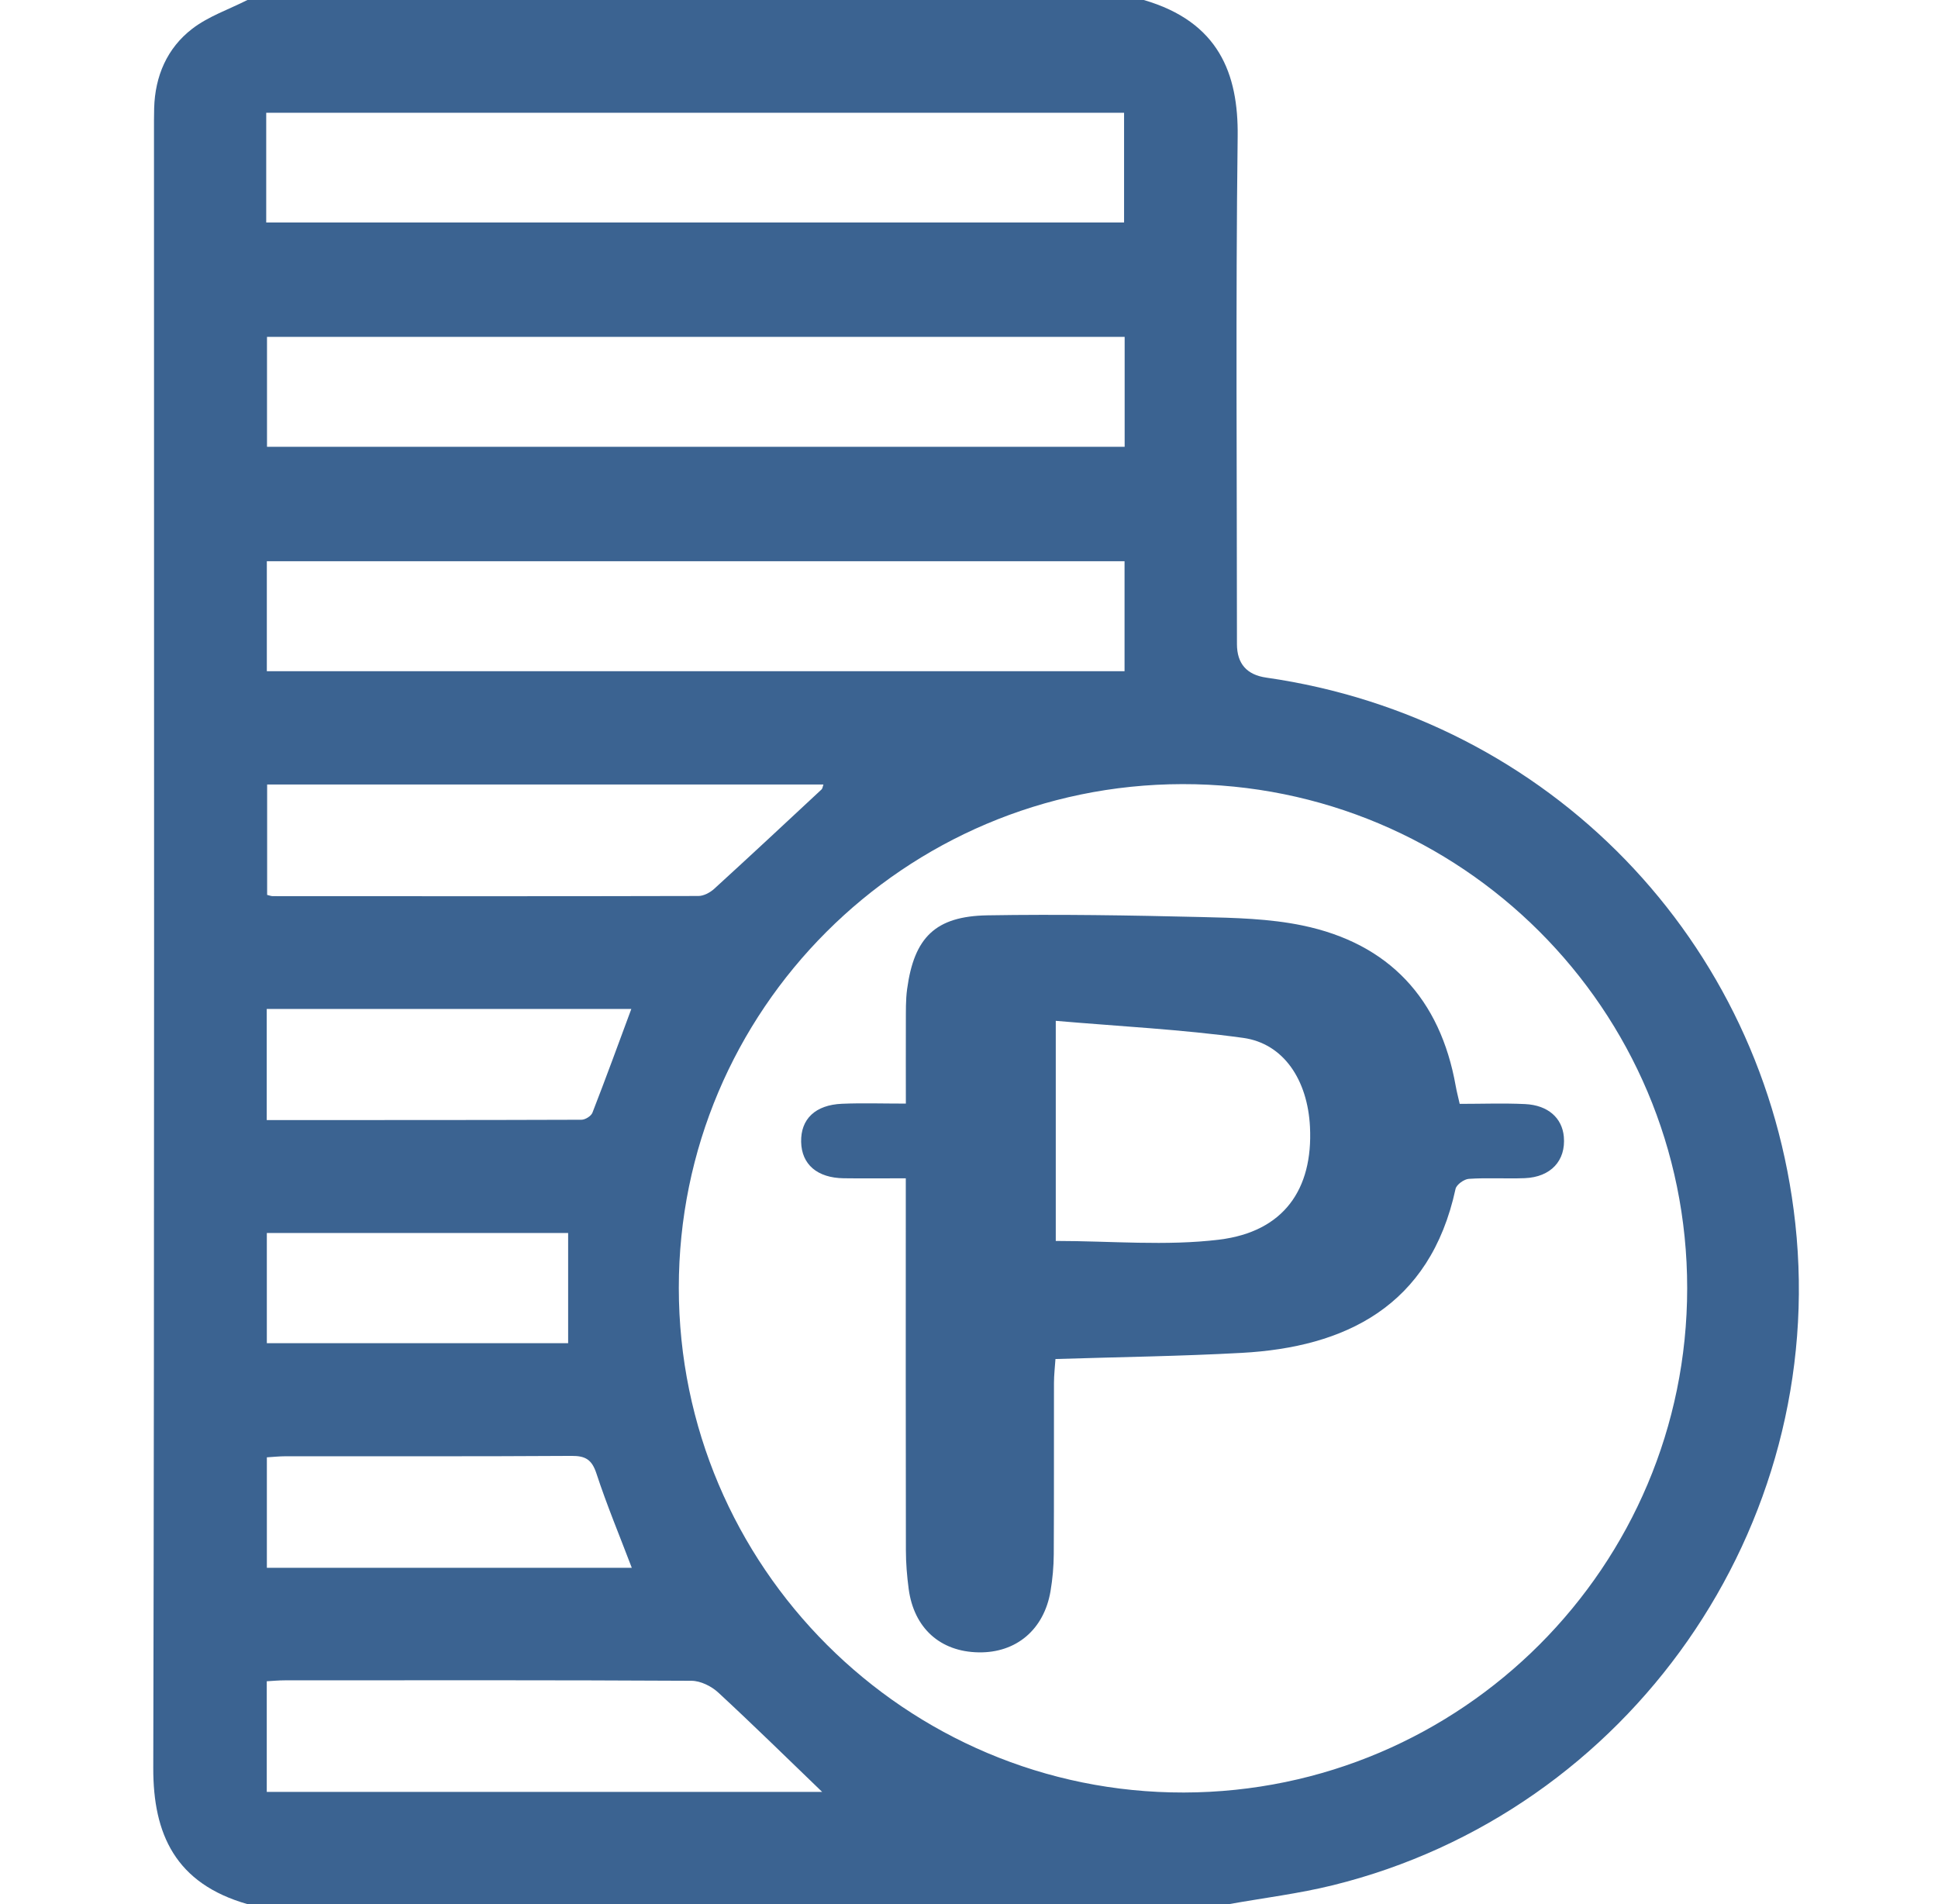 <svg width="57" height="56" viewBox="0 0 57 56" fill="none" xmlns="http://www.w3.org/2000/svg">
<path d="M36.156 56H7.277C5.161 55.396 4.503 53.943 4.508 51.997C4.544 35.962 4.529 19.928 4.529 3.893C4.529 3.655 4.528 3.419 4.534 3.182C4.56 2.237 4.914 1.415 5.653 0.847C6.129 0.48 6.731 0.277 7.277 0C16.064 0 24.852 0 33.64 0C35.846 0.642 36.425 2.168 36.402 4.013C36.341 8.988 36.381 13.965 36.381 18.942C36.381 19.518 36.669 19.847 37.245 19.929C45.559 21.121 51.899 27.664 52.803 35.983C53.774 44.906 47.926 53.29 39.206 55.444C38.204 55.692 37.173 55.817 36.156 55.999V56ZM34.774 23.061C26.596 23.074 19.96 29.714 19.965 37.879C19.968 46.072 26.637 52.734 34.819 52.718C42.992 52.701 49.62 46.063 49.623 37.889C49.626 29.688 42.976 23.047 34.775 23.061H34.774ZM33.078 9.907H7.853V13.141H33.078V9.907ZM7.83 6.544H33.061V3.316H7.83V6.544ZM33.075 16.505H7.848V19.741H33.075V16.505ZM24.181 52.7C23.164 51.721 22.157 50.731 21.12 49.773C20.921 49.59 20.604 49.434 20.34 49.432C16.351 49.41 12.362 49.417 8.373 49.419C8.198 49.419 8.023 49.436 7.846 49.446V52.7H24.18H24.181ZM7.857 23.072V26.319C7.919 26.333 7.971 26.356 8.022 26.356C12.195 26.358 16.369 26.362 20.541 26.351C20.696 26.351 20.882 26.252 21.003 26.143C22.064 25.175 23.114 24.195 24.165 23.216C24.193 23.189 24.196 23.134 24.219 23.072H7.857ZM18.582 46.109C18.225 45.169 17.847 44.265 17.543 43.338C17.41 42.931 17.224 42.815 16.811 42.818C14.005 42.836 11.197 42.827 8.391 42.829C8.215 42.829 8.038 42.849 7.849 42.86V46.109H18.583H18.582ZM18.567 29.673H7.845V32.941C10.953 32.941 14.027 32.943 17.1 32.932C17.212 32.932 17.385 32.825 17.424 32.726C17.817 31.717 18.189 30.697 18.568 29.674L18.567 29.673ZM16.71 36.263H7.848V39.504H16.71V36.263Z" fill="#3B6391"/>
<path d="M26.643 34.654C25.978 34.654 25.396 34.661 24.815 34.653C24.035 34.642 23.577 34.245 23.563 33.584C23.548 32.914 23.976 32.496 24.763 32.462C25.359 32.437 25.957 32.457 26.643 32.457C26.643 31.619 26.64 30.845 26.643 30.07C26.645 29.743 26.636 29.412 26.68 29.089C26.886 27.57 27.51 26.946 29.041 26.92C31.135 26.885 33.231 26.92 35.324 26.97C36.32 26.993 37.337 27.017 38.306 27.218C40.857 27.747 42.361 29.378 42.815 31.939C42.843 32.097 42.885 32.255 42.932 32.465C43.586 32.465 44.223 32.441 44.857 32.471C45.53 32.504 45.945 32.879 45.995 33.43C46.058 34.135 45.612 34.62 44.843 34.65C44.297 34.671 43.748 34.633 43.203 34.67C43.062 34.678 42.837 34.84 42.81 34.966C42.059 38.437 39.541 39.623 36.523 39.788C34.724 39.887 32.921 39.91 31.043 39.969C31.029 40.191 30.999 40.436 30.999 40.68C30.995 42.356 31.003 44.033 30.993 45.709C30.991 46.071 30.958 46.437 30.898 46.794C30.707 47.927 29.888 48.616 28.781 48.596C27.654 48.577 26.88 47.883 26.726 46.731C26.676 46.354 26.644 45.97 26.644 45.59C26.637 42.181 26.641 38.775 26.641 35.366V34.654H26.643ZM31.051 36.496C32.678 36.496 34.294 36.65 35.865 36.457C37.753 36.224 38.62 34.982 38.529 33.143C38.46 31.761 37.753 30.688 36.562 30.524C34.75 30.275 32.916 30.184 31.052 30.023V36.497L31.051 36.496Z" fill="#3B6391"/>
</svg>
